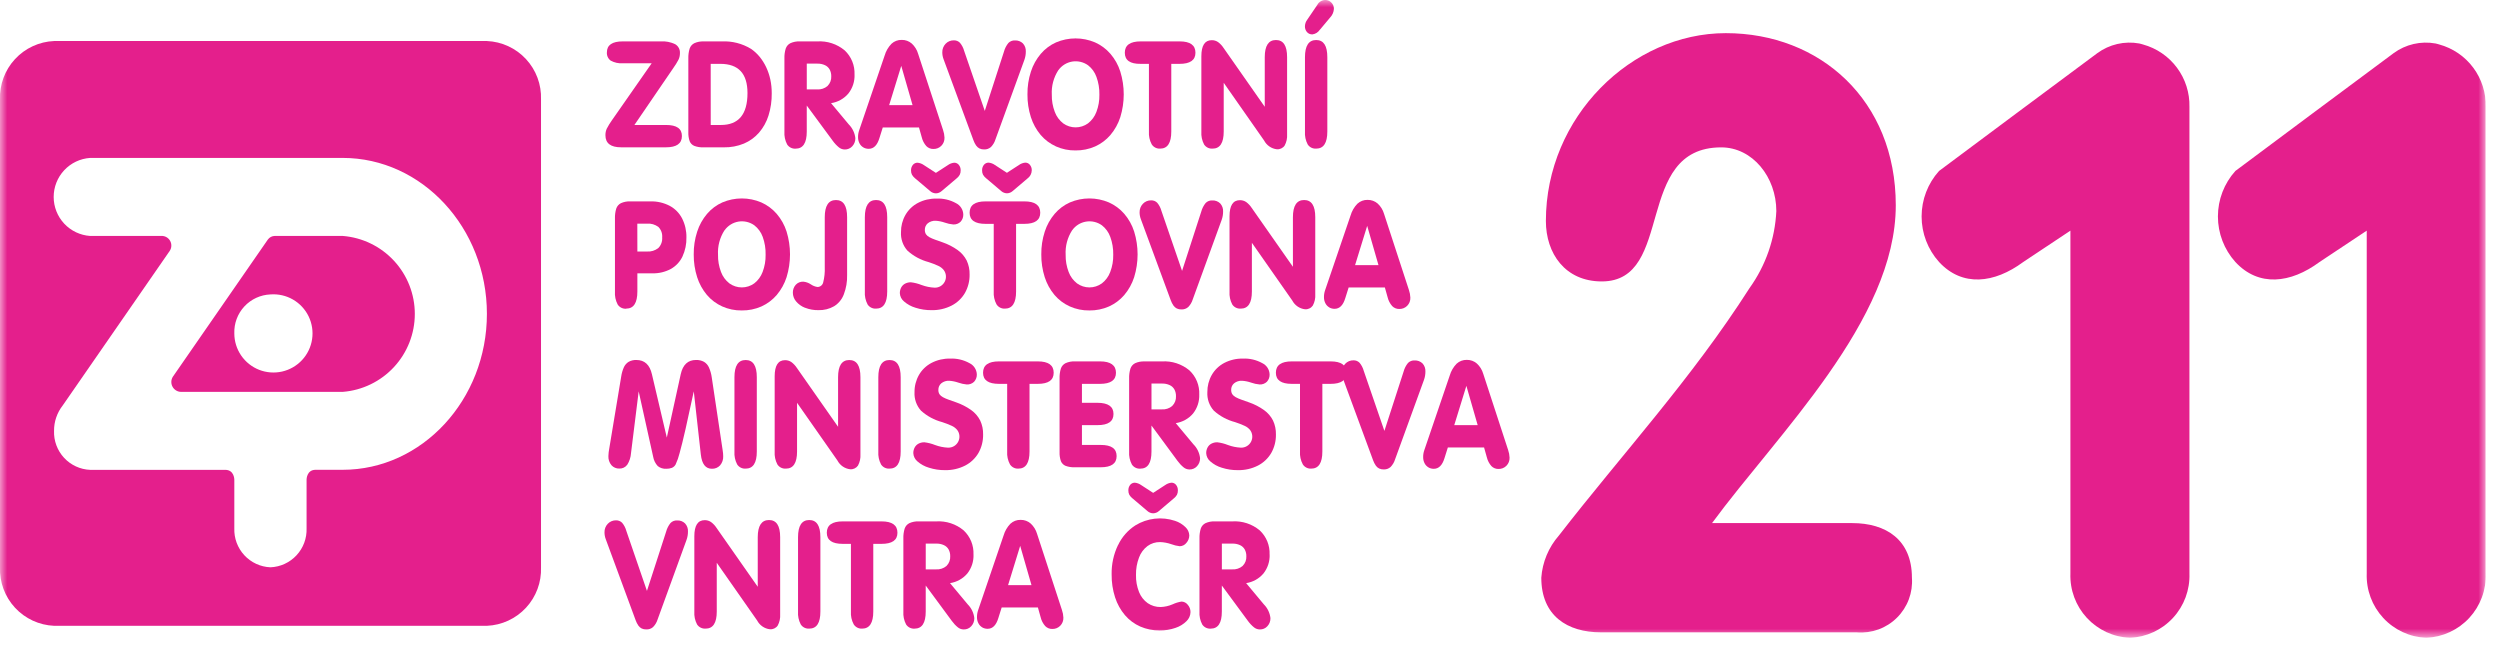<svg width="173" height="45" viewBox="0 0 173 45" fill="none" xmlns="http://www.w3.org/2000/svg">
<g clip-path="url(#clip0_502_480)">
<mask id="mask0_502_480" style="mask-type:luminance" maskUnits="userSpaceOnUse" x="0" y="0" width="173" height="45">
<path d="M172.012 0H0V44.136H172.012V0Z" fill="white"/>
</mask>
<g mask="url(#mask0_502_480)">
<path fill-rule="evenodd" clip-rule="evenodd" d="M41.996 8.885C41.927 9.033 41.893 9.196 41.896 9.359C41.896 9.916 42.258 10.194 42.982 10.194H46.088C46.817 10.194 47.184 9.936 47.188 9.419C47.192 8.902 46.825 8.646 46.088 8.649H43.901L46.601 4.697C46.731 4.517 46.848 4.328 46.951 4.132C47.019 3.991 47.053 3.837 47.051 3.68C47.059 3.556 47.033 3.432 46.975 3.322C46.917 3.212 46.829 3.121 46.722 3.058C46.411 2.909 46.066 2.842 45.722 2.864H43.097C42.364 2.864 41.997 3.117 41.997 3.624C41.989 3.735 42.009 3.845 42.056 3.946C42.102 4.046 42.174 4.133 42.264 4.197C42.519 4.336 42.808 4.399 43.097 4.378H45.097L42.328 8.347C42.206 8.519 42.096 8.698 41.999 8.885" fill="#E41F8C"/>
<path fill-rule="evenodd" clip-rule="evenodd" d="M48.046 10.096C48.249 10.171 48.465 10.205 48.682 10.196H50.093C50.568 10.204 51.039 10.116 51.479 9.936C51.879 9.767 52.236 9.509 52.522 9.182C52.82 8.836 53.044 8.434 53.18 7.998C53.336 7.499 53.411 6.978 53.404 6.455C53.406 6.13 53.373 5.806 53.304 5.488C53.24 5.196 53.143 4.912 53.016 4.642C52.895 4.388 52.745 4.149 52.568 3.931C52.395 3.72 52.193 3.534 51.968 3.38C51.361 3.01 50.656 2.831 49.946 2.866H48.7C48.475 2.855 48.25 2.898 48.045 2.99C47.892 3.068 47.776 3.202 47.722 3.365C47.656 3.584 47.626 3.812 47.633 4.04V9.143C47.624 9.358 47.656 9.574 47.727 9.777C47.756 9.849 47.799 9.914 47.854 9.968C47.908 10.023 47.974 10.066 48.046 10.096ZM49.18 4.419H49.855C51.103 4.419 51.727 5.094 51.726 6.443C51.726 7.914 51.111 8.65 49.882 8.649H49.182L49.18 4.419Z" fill="#E41F8C"/>
<path fill-rule="evenodd" clip-rule="evenodd" d="M59.133 5.155C59.146 4.846 59.093 4.537 58.976 4.25C58.86 3.963 58.683 3.705 58.458 3.492C57.926 3.045 57.242 2.821 56.549 2.865H55.349C55.124 2.854 54.9 2.897 54.694 2.989C54.541 3.067 54.425 3.202 54.371 3.364C54.305 3.583 54.275 3.811 54.282 4.039V9.103C54.261 9.413 54.326 9.723 54.471 9.998C54.534 10.094 54.622 10.171 54.724 10.222C54.827 10.272 54.942 10.295 55.056 10.287C55.571 10.287 55.828 9.892 55.828 9.103V7.303L57.628 9.745C57.749 9.915 57.893 10.069 58.055 10.201C58.169 10.293 58.309 10.343 58.455 10.345C58.554 10.348 58.652 10.329 58.743 10.289C58.834 10.25 58.915 10.192 58.981 10.118C59.121 9.967 59.196 9.766 59.191 9.56C59.15 9.198 58.988 8.861 58.73 8.603L57.509 7.139C57.977 7.069 58.404 6.831 58.709 6.469C59.001 6.097 59.152 5.633 59.135 5.16M57.269 5.949C57.067 6.121 56.806 6.206 56.541 6.188H55.829V4.403H56.56C56.742 4.398 56.922 4.435 57.087 4.51C57.225 4.573 57.339 4.678 57.413 4.81C57.489 4.954 57.527 5.115 57.523 5.278C57.53 5.401 57.511 5.524 57.467 5.639C57.423 5.755 57.355 5.859 57.268 5.946" fill="#E41F8C"/>
<path fill-rule="evenodd" clip-rule="evenodd" d="M59.737 10.198C59.851 10.265 59.982 10.3 60.114 10.298C60.459 10.298 60.706 10.052 60.855 9.559L61.087 8.822H63.594L63.785 9.499C63.839 9.725 63.947 9.934 64.101 10.109C64.165 10.175 64.242 10.226 64.328 10.261C64.413 10.295 64.504 10.312 64.596 10.309C64.696 10.311 64.796 10.293 64.889 10.256C64.983 10.218 65.067 10.162 65.138 10.091C65.212 10.017 65.27 9.928 65.308 9.831C65.346 9.733 65.363 9.629 65.359 9.524C65.352 9.344 65.318 9.165 65.259 8.995L63.537 3.731C63.458 3.454 63.303 3.204 63.09 3.01C62.899 2.845 62.654 2.757 62.402 2.761C62.139 2.753 61.884 2.849 61.691 3.028C61.469 3.257 61.306 3.537 61.217 3.844L59.452 9.024C59.399 9.179 59.373 9.343 59.377 9.507C59.376 9.65 59.41 9.792 59.477 9.919C59.536 10.036 59.628 10.133 59.741 10.199M62.367 4.558L63.149 7.276H61.529L62.367 4.558Z" fill="#E41F8C"/>
<path fill-rule="evenodd" clip-rule="evenodd" d="M67.553 10.076C67.612 10.161 67.691 10.23 67.784 10.276C67.883 10.322 67.992 10.344 68.102 10.341C68.272 10.348 68.439 10.29 68.568 10.179C68.716 10.03 68.825 9.848 68.886 9.647L70.886 4.147C70.953 3.961 70.987 3.765 70.986 3.568C70.992 3.465 70.977 3.363 70.943 3.266C70.909 3.169 70.855 3.08 70.786 3.004C70.714 2.934 70.628 2.879 70.533 2.844C70.439 2.809 70.338 2.793 70.238 2.798C70.153 2.793 70.069 2.806 69.99 2.837C69.911 2.867 69.839 2.914 69.78 2.975C69.637 3.151 69.532 3.356 69.474 3.575L68.147 7.675L66.716 3.512C66.661 3.309 66.562 3.121 66.428 2.96C66.373 2.905 66.308 2.861 66.236 2.832C66.164 2.803 66.087 2.79 66.009 2.792C65.902 2.789 65.796 2.809 65.697 2.849C65.598 2.89 65.509 2.951 65.436 3.029C65.36 3.108 65.301 3.201 65.262 3.303C65.222 3.404 65.204 3.513 65.207 3.622C65.207 3.786 65.237 3.948 65.296 4.101L67.364 9.709C67.41 9.838 67.472 9.961 67.55 10.074" fill="#E41F8C"/>
<path fill-rule="evenodd" clip-rule="evenodd" d="M73.065 10.13C73.492 10.321 73.956 10.417 74.424 10.41C74.891 10.416 75.355 10.322 75.783 10.134C76.19 9.951 76.552 9.679 76.842 9.34C77.147 8.978 77.379 8.561 77.524 8.11C77.842 7.08 77.842 5.978 77.524 4.948C77.38 4.496 77.146 4.077 76.836 3.718C76.544 3.382 76.182 3.114 75.775 2.933C75.349 2.752 74.891 2.658 74.428 2.658C73.965 2.658 73.507 2.752 73.081 2.933C72.674 3.114 72.313 3.384 72.024 3.723C71.718 4.084 71.485 4.502 71.34 4.953C71.174 5.463 71.093 5.997 71.1 6.534C71.095 7.068 71.175 7.599 71.337 8.108C71.481 8.558 71.71 8.976 72.014 9.338C72.303 9.677 72.664 9.947 73.07 10.13M73.235 4.862C73.347 4.704 73.49 4.569 73.654 4.466C73.819 4.363 74.002 4.293 74.193 4.261C74.385 4.229 74.581 4.236 74.77 4.28C74.959 4.324 75.137 4.405 75.295 4.518C75.56 4.724 75.76 5.002 75.873 5.318C76.018 5.713 76.087 6.132 76.078 6.553C76.087 6.96 76.016 7.365 75.871 7.746C75.755 8.059 75.553 8.334 75.289 8.538C75.039 8.718 74.739 8.814 74.431 8.814C74.124 8.814 73.824 8.718 73.574 8.538C73.31 8.334 73.108 8.059 72.992 7.746C72.847 7.365 72.776 6.96 72.785 6.553C72.752 5.956 72.909 5.364 73.233 4.861" fill="#E41F8C"/>
<path fill-rule="evenodd" clip-rule="evenodd" d="M79.7 9.991C79.762 10.087 79.848 10.165 79.95 10.216C80.052 10.268 80.166 10.292 80.28 10.285C80.795 10.285 81.053 9.89 81.053 9.101V4.419H81.625C82.358 4.419 82.725 4.162 82.725 3.649C82.725 3.125 82.358 2.863 81.625 2.864H78.937C78.204 2.864 77.837 3.126 77.837 3.649C77.837 4.172 78.204 4.429 78.937 4.419H79.506V9.103C79.486 9.412 79.553 9.72 79.7 9.993" fill="#E41F8C"/>
<path fill-rule="evenodd" clip-rule="evenodd" d="M83.908 10.285C84.423 10.285 84.681 9.89 84.681 9.101V5.729L87.475 9.722C87.562 9.888 87.688 10.03 87.842 10.136C87.996 10.242 88.174 10.309 88.36 10.33C88.464 10.338 88.568 10.318 88.662 10.273C88.757 10.228 88.838 10.16 88.897 10.074C89.027 9.833 89.086 9.561 89.067 9.288V3.957C89.067 3.164 88.81 2.769 88.295 2.77C87.78 2.771 87.522 3.167 87.521 3.957V7.39L84.671 3.318C84.569 3.161 84.44 3.023 84.289 2.911C84.16 2.823 84.007 2.778 83.851 2.781C83.372 2.781 83.133 3.153 83.134 3.898V9.104C83.113 9.413 83.178 9.723 83.323 9.997C83.386 10.093 83.474 10.17 83.576 10.22C83.679 10.271 83.794 10.293 83.908 10.285Z" fill="#E41F8C"/>
<path fill-rule="evenodd" clip-rule="evenodd" d="M90.304 9.103C90.283 9.412 90.348 9.722 90.493 9.996C90.556 10.092 90.644 10.169 90.746 10.22C90.849 10.27 90.964 10.293 91.078 10.285C91.593 10.285 91.851 9.891 91.851 9.103V3.957C91.851 3.164 91.593 2.769 91.078 2.77C90.563 2.771 90.305 3.167 90.304 3.957V9.103Z" fill="#E41F8C"/>
<path fill-rule="evenodd" clip-rule="evenodd" d="M91.334 2.06L92.06 1.194C92.207 1.036 92.294 0.831 92.306 0.615C92.308 0.534 92.293 0.454 92.263 0.379C92.233 0.304 92.188 0.236 92.131 0.179C92.076 0.121 92.011 0.075 91.937 0.044C91.864 0.013 91.785 -0.002 91.706 -0.001C91.595 0.001 91.486 0.032 91.391 0.09C91.296 0.147 91.218 0.229 91.165 0.327L90.465 1.358C90.364 1.488 90.307 1.647 90.301 1.812C90.295 1.96 90.345 2.106 90.441 2.219C90.488 2.272 90.546 2.315 90.611 2.343C90.676 2.37 90.747 2.383 90.818 2.38C90.922 2.367 91.021 2.331 91.11 2.276C91.198 2.22 91.274 2.146 91.331 2.059" fill="#E41F8C"/>
<path fill-rule="evenodd" clip-rule="evenodd" d="M43.333 21.356C43.848 21.356 44.106 20.961 44.106 20.172V18.914H45.144C45.587 18.926 46.026 18.823 46.417 18.614C46.769 18.419 47.052 18.118 47.225 17.755C47.418 17.339 47.512 16.885 47.5 16.427C47.509 15.971 47.406 15.52 47.2 15.113C47.009 14.744 46.711 14.441 46.345 14.244C45.935 14.03 45.477 13.924 45.014 13.936H43.622C43.397 13.925 43.173 13.968 42.967 14.06C42.814 14.138 42.698 14.272 42.644 14.435C42.578 14.654 42.548 14.882 42.555 15.11V20.174C42.533 20.486 42.598 20.798 42.744 21.074C42.807 21.17 42.895 21.247 42.998 21.298C43.1 21.348 43.215 21.371 43.329 21.363M44.102 15.476H44.765C45.051 15.452 45.336 15.534 45.565 15.708C45.657 15.803 45.728 15.918 45.773 16.043C45.817 16.168 45.834 16.301 45.823 16.433C45.833 16.566 45.815 16.7 45.769 16.825C45.724 16.951 45.652 17.065 45.559 17.161C45.336 17.339 45.054 17.427 44.769 17.405H44.106L44.102 15.476Z" fill="#E41F8C"/>
<path fill-rule="evenodd" clip-rule="evenodd" d="M49.972 21.203C50.399 21.394 50.863 21.49 51.331 21.483C51.798 21.489 52.262 21.395 52.69 21.207C53.097 21.023 53.459 20.752 53.749 20.413C54.055 20.052 54.286 19.634 54.431 19.183C54.748 18.153 54.748 17.052 54.431 16.022C54.287 15.57 54.053 15.152 53.743 14.792C53.45 14.456 53.088 14.188 52.681 14.007C52.255 13.826 51.797 13.732 51.334 13.732C50.871 13.732 50.413 13.826 49.987 14.007C49.58 14.188 49.219 14.458 48.93 14.797C48.624 15.158 48.391 15.576 48.246 16.027C48.08 16.538 47.999 17.072 48.006 17.608C48.001 18.142 48.081 18.673 48.243 19.182C48.386 19.632 48.617 20.05 48.92 20.412C49.209 20.751 49.57 21.021 49.976 21.204M50.141 15.936C50.253 15.778 50.396 15.643 50.56 15.54C50.725 15.437 50.908 15.367 51.099 15.335C51.291 15.303 51.487 15.31 51.676 15.354C51.865 15.398 52.043 15.479 52.201 15.592C52.466 15.799 52.667 16.076 52.78 16.392C52.923 16.788 52.991 17.207 52.98 17.627C52.989 18.034 52.918 18.439 52.773 18.82C52.657 19.133 52.455 19.408 52.191 19.612C51.941 19.792 51.641 19.889 51.334 19.889C51.026 19.889 50.726 19.792 50.476 19.612C50.212 19.408 50.01 19.133 49.894 18.82C49.749 18.439 49.678 18.034 49.687 17.627C49.654 17.03 49.811 16.438 50.135 15.935" fill="#E41F8C"/>
<path fill-rule="evenodd" clip-rule="evenodd" d="M55.713 21.297C56.007 21.412 56.32 21.468 56.636 21.462C57.015 21.474 57.39 21.381 57.719 21.192C58.027 21.001 58.263 20.713 58.391 20.374C58.555 19.945 58.633 19.489 58.62 19.03V15.03C58.62 14.238 58.362 13.842 57.847 13.843C57.332 13.844 57.074 14.24 57.073 15.032V18.498C57.088 18.847 57.052 19.196 56.967 19.534C56.948 19.626 56.898 19.709 56.825 19.768C56.752 19.828 56.661 19.86 56.567 19.859C56.401 19.835 56.243 19.771 56.106 19.675C55.95 19.57 55.77 19.507 55.583 19.491C55.486 19.487 55.39 19.505 55.3 19.542C55.211 19.579 55.131 19.636 55.066 19.707C54.931 19.858 54.859 20.056 54.866 20.259C54.868 20.477 54.946 20.688 55.087 20.854C55.253 21.053 55.467 21.206 55.709 21.299" fill="#E41F8C"/>
<path fill-rule="evenodd" clip-rule="evenodd" d="M60.622 21.357C61.137 21.357 61.394 20.963 61.395 20.175V15.029C61.395 14.236 61.137 13.841 60.622 13.842C60.107 13.843 59.849 14.239 59.848 15.029V20.175C59.827 20.485 59.893 20.794 60.037 21.068C60.1 21.164 60.188 21.241 60.291 21.291C60.393 21.342 60.508 21.365 60.622 21.357Z" fill="#E41F8C"/>
<path fill-rule="evenodd" clip-rule="evenodd" d="M64.682 19.907C64.37 19.893 64.062 19.831 63.769 19.721C63.533 19.627 63.286 19.564 63.033 19.534C62.894 19.532 62.757 19.564 62.633 19.627C62.518 19.687 62.424 19.78 62.363 19.895C62.3 20.015 62.267 20.149 62.269 20.285C62.274 20.395 62.302 20.502 62.351 20.601C62.4 20.699 62.469 20.786 62.554 20.856C62.784 21.058 63.055 21.208 63.349 21.294C63.709 21.41 64.085 21.467 64.463 21.463C64.946 21.473 65.424 21.364 65.854 21.145C66.238 20.948 66.558 20.644 66.775 20.271C66.993 19.882 67.104 19.442 67.096 18.996C67.105 18.663 67.036 18.332 66.896 18.03C66.75 17.742 66.536 17.494 66.273 17.306C65.953 17.078 65.602 16.898 65.23 16.77L64.705 16.584C64.57 16.537 64.438 16.48 64.311 16.412C64.219 16.365 64.14 16.296 64.079 16.212C64.023 16.12 63.995 16.014 63.999 15.906C63.997 15.82 64.013 15.736 64.048 15.657C64.083 15.579 64.134 15.51 64.199 15.454C64.356 15.328 64.553 15.265 64.754 15.277C64.969 15.291 65.18 15.335 65.383 15.406C65.571 15.473 65.767 15.515 65.965 15.533C66.059 15.539 66.153 15.524 66.24 15.491C66.328 15.459 66.408 15.408 66.475 15.342C66.538 15.272 66.587 15.191 66.619 15.102C66.65 15.013 66.664 14.919 66.659 14.825C66.651 14.663 66.6 14.506 66.51 14.371C66.421 14.236 66.296 14.127 66.15 14.057C65.741 13.83 65.276 13.721 64.808 13.743C64.36 13.733 63.917 13.836 63.519 14.043C63.157 14.233 62.857 14.522 62.654 14.876C62.449 15.237 62.344 15.646 62.349 16.061C62.335 16.295 62.367 16.529 62.445 16.75C62.522 16.971 62.642 17.174 62.799 17.348C63.217 17.724 63.719 17.995 64.263 18.138C64.49 18.211 64.713 18.297 64.93 18.396C65.078 18.463 65.208 18.563 65.309 18.69C65.394 18.804 65.446 18.94 65.457 19.083C65.469 19.225 65.441 19.367 65.375 19.494C65.31 19.621 65.21 19.727 65.088 19.8C64.965 19.873 64.825 19.91 64.682 19.907Z" fill="#E41F8C"/>
<path fill-rule="evenodd" clip-rule="evenodd" d="M63.334 12.348L64.373 13.228C64.481 13.324 64.62 13.377 64.764 13.379C64.908 13.377 65.047 13.323 65.155 13.228L66.195 12.348C66.284 12.28 66.358 12.194 66.413 12.096C66.459 12.003 66.481 11.9 66.478 11.796C66.484 11.656 66.439 11.519 66.352 11.41C66.314 11.362 66.265 11.323 66.209 11.297C66.153 11.271 66.093 11.258 66.031 11.259C65.873 11.275 65.722 11.332 65.594 11.425L64.764 11.963L63.934 11.425C63.804 11.332 63.651 11.274 63.492 11.259C63.431 11.258 63.371 11.271 63.316 11.297C63.261 11.322 63.212 11.36 63.173 11.406C63.084 11.516 63.038 11.655 63.044 11.796C63.04 11.9 63.063 12.004 63.111 12.096C63.17 12.193 63.245 12.278 63.333 12.35" fill="#E41F8C"/>
<path fill-rule="evenodd" clip-rule="evenodd" d="M67.097 14.721C67.097 15.234 67.464 15.491 68.197 15.491H68.766V20.173C68.746 20.482 68.813 20.791 68.96 21.063C69.022 21.159 69.108 21.237 69.21 21.288C69.312 21.34 69.426 21.364 69.54 21.357C70.055 21.357 70.313 20.962 70.313 20.173V15.491H70.885C71.618 15.491 71.985 15.234 71.985 14.721C71.985 14.197 71.618 13.935 70.885 13.936H68.197C67.464 13.936 67.097 14.198 67.097 14.721Z" fill="#E41F8C"/>
<path fill-rule="evenodd" clip-rule="evenodd" d="M68.251 12.345L69.289 13.226C69.398 13.32 69.536 13.373 69.68 13.377C69.824 13.374 69.963 13.321 70.071 13.226L71.109 12.345C71.196 12.281 71.268 12.198 71.318 12.101C71.368 12.005 71.395 11.899 71.398 11.791C71.404 11.651 71.358 11.514 71.269 11.405C71.231 11.357 71.181 11.318 71.125 11.291C71.069 11.265 71.008 11.252 70.946 11.254C70.788 11.27 70.638 11.327 70.509 11.42L69.679 11.958L68.851 11.42C68.722 11.327 68.571 11.27 68.413 11.254C68.352 11.253 68.29 11.265 68.235 11.291C68.179 11.317 68.129 11.355 68.09 11.402C68.001 11.512 67.955 11.651 67.961 11.792C67.957 11.896 67.979 11.999 68.026 12.092C68.085 12.19 68.16 12.276 68.25 12.347" fill="#E41F8C"/>
<path fill-rule="evenodd" clip-rule="evenodd" d="M74.024 21.203C74.451 21.394 74.915 21.49 75.383 21.483C75.85 21.489 76.314 21.395 76.742 21.207C77.149 21.024 77.511 20.753 77.801 20.413C78.106 20.052 78.338 19.634 78.483 19.183C78.801 18.154 78.801 17.052 78.483 16.022C78.339 15.57 78.105 15.152 77.795 14.792C77.503 14.456 77.14 14.188 76.733 14.007C76.307 13.826 75.849 13.732 75.386 13.732C74.923 13.732 74.465 13.826 74.039 14.007C73.632 14.188 73.271 14.458 72.982 14.797C72.676 15.158 72.443 15.576 72.298 16.027C72.132 16.538 72.051 17.072 72.058 17.608C72.053 18.142 72.133 18.674 72.295 19.182C72.439 19.632 72.669 20.05 72.972 20.412C73.261 20.751 73.622 21.021 74.028 21.204M74.193 15.936C74.305 15.778 74.448 15.643 74.612 15.54C74.777 15.437 74.96 15.368 75.151 15.336C75.343 15.304 75.539 15.31 75.728 15.354C75.917 15.398 76.095 15.479 76.253 15.592C76.518 15.799 76.718 16.076 76.831 16.392C76.976 16.788 77.045 17.206 77.036 17.627C77.045 18.035 76.974 18.44 76.829 18.82C76.713 19.134 76.511 19.408 76.247 19.612C75.997 19.792 75.697 19.889 75.389 19.889C75.082 19.889 74.782 19.792 74.532 19.612C74.268 19.408 74.066 19.133 73.95 18.82C73.805 18.44 73.734 18.035 73.743 17.627C73.71 17.03 73.867 16.438 74.191 15.935" fill="#E41F8C"/>
<path fill-rule="evenodd" clip-rule="evenodd" d="M81.206 21.148C81.265 21.233 81.344 21.302 81.436 21.348C81.536 21.394 81.644 21.416 81.754 21.413C81.924 21.421 82.091 21.363 82.22 21.252C82.368 21.103 82.477 20.92 82.538 20.719L84.538 15.219C84.605 15.034 84.639 14.838 84.638 14.64C84.644 14.537 84.629 14.435 84.595 14.338C84.561 14.241 84.507 14.152 84.438 14.076C84.366 14.006 84.28 13.951 84.185 13.916C84.091 13.88 83.991 13.865 83.89 13.87C83.805 13.865 83.721 13.878 83.642 13.909C83.563 13.939 83.491 13.986 83.432 14.047C83.289 14.223 83.185 14.428 83.126 14.647L81.799 18.747L80.368 14.584C80.313 14.382 80.215 14.193 80.08 14.032C80.025 13.977 79.96 13.933 79.888 13.904C79.816 13.875 79.739 13.862 79.661 13.864C79.554 13.861 79.448 13.881 79.35 13.921C79.251 13.962 79.162 14.024 79.089 14.101C79.013 14.18 78.954 14.272 78.915 14.374C78.876 14.476 78.857 14.584 78.86 14.693C78.86 14.857 78.89 15.019 78.949 15.172L81.017 20.78C81.063 20.909 81.125 21.031 81.203 21.144" fill="#E41F8C"/>
<path fill-rule="evenodd" clip-rule="evenodd" d="M85.858 21.357C86.373 21.357 86.631 20.962 86.63 20.173V16.801L89.424 20.794C89.511 20.96 89.637 21.102 89.791 21.208C89.945 21.314 90.123 21.381 90.309 21.402C90.413 21.41 90.517 21.39 90.611 21.345C90.706 21.3 90.786 21.232 90.846 21.146C90.976 20.906 91.035 20.634 91.016 20.361V15.029C91.016 14.236 90.759 13.841 90.244 13.842C89.729 13.843 89.471 14.239 89.47 15.029V18.462L86.62 14.39C86.518 14.233 86.389 14.095 86.239 13.983C86.11 13.895 85.956 13.849 85.8 13.852C85.322 13.852 85.083 14.224 85.083 14.969V20.175C85.062 20.485 85.127 20.794 85.272 21.068C85.335 21.164 85.423 21.241 85.525 21.291C85.628 21.342 85.743 21.365 85.857 21.357" fill="#E41F8C"/>
<path fill-rule="evenodd" clip-rule="evenodd" d="M91.976 21.27C92.09 21.337 92.221 21.372 92.353 21.37C92.698 21.37 92.945 21.124 93.094 20.631L93.326 19.894H95.833L96.023 20.571C96.077 20.797 96.185 21.006 96.339 21.181C96.403 21.247 96.48 21.299 96.566 21.333C96.651 21.367 96.742 21.384 96.834 21.381C96.934 21.383 97.034 21.365 97.127 21.328C97.221 21.29 97.305 21.234 97.376 21.163C97.45 21.089 97.508 21 97.546 20.903C97.584 20.805 97.601 20.701 97.597 20.596C97.59 20.416 97.556 20.237 97.497 20.067L95.777 14.802C95.698 14.525 95.543 14.275 95.33 14.081C95.139 13.916 94.894 13.828 94.642 13.832C94.379 13.824 94.124 13.92 93.931 14.099C93.709 14.328 93.547 14.608 93.458 14.915L91.693 20.095C91.64 20.25 91.615 20.414 91.619 20.578C91.618 20.721 91.652 20.863 91.719 20.99C91.778 21.107 91.87 21.204 91.983 21.27M94.609 15.629L95.391 18.347H93.771L94.609 15.629Z" fill="#E41F8C"/>
<path fill-rule="evenodd" clip-rule="evenodd" d="M43.401 32.17C43.556 31.926 43.648 31.646 43.666 31.357L44.197 27.083L45.197 31.6C45.238 31.845 45.349 32.072 45.518 32.254C45.684 32.386 45.894 32.452 46.106 32.439C46.24 32.443 46.373 32.421 46.498 32.374C46.606 32.327 46.696 32.245 46.753 32.142C46.87 31.889 46.962 31.626 47.028 31.356C47.139 30.961 47.279 30.397 47.446 29.662C47.613 28.927 47.801 28.067 48.01 27.081L48.498 31.462C48.573 32.113 48.828 32.439 49.263 32.438C49.369 32.442 49.474 32.423 49.572 32.383C49.669 32.342 49.757 32.281 49.829 32.204C49.981 32.026 50.058 31.796 50.045 31.562C50.044 31.428 50.031 31.294 50.009 31.162L49.254 26.118C49.222 25.884 49.158 25.655 49.064 25.439C48.993 25.273 48.873 25.133 48.719 25.039C48.549 24.947 48.357 24.903 48.164 24.91C47.606 24.91 47.254 25.237 47.107 25.892L46.144 30.282L45.114 25.902C44.963 25.241 44.604 24.91 44.035 24.911C43.85 24.904 43.666 24.947 43.504 25.037C43.36 25.125 43.246 25.255 43.175 25.408C43.083 25.615 43.019 25.834 42.987 26.059L42.157 31.059C42.125 31.224 42.106 31.391 42.101 31.559C42.089 31.788 42.164 32.014 42.311 32.191C42.379 32.267 42.463 32.328 42.557 32.368C42.652 32.409 42.754 32.428 42.856 32.425C42.961 32.43 43.066 32.408 43.16 32.363C43.255 32.318 43.338 32.25 43.4 32.165" fill="#E41F8C"/>
<path fill-rule="evenodd" clip-rule="evenodd" d="M51.598 32.429C52.113 32.429 52.371 32.035 52.371 31.247V26.101C52.371 25.309 52.113 24.913 51.598 24.914C51.083 24.915 50.825 25.31 50.824 26.101V31.247C50.803 31.556 50.868 31.866 51.013 32.14C51.076 32.236 51.164 32.313 51.266 32.364C51.369 32.414 51.484 32.437 51.598 32.429Z" fill="#E41F8C"/>
<path fill-rule="evenodd" clip-rule="evenodd" d="M54.383 32.429C54.898 32.429 55.156 32.034 55.156 31.245V27.873L57.95 31.866C58.037 32.032 58.163 32.174 58.317 32.28C58.471 32.386 58.649 32.453 58.835 32.474C58.939 32.482 59.043 32.462 59.137 32.417C59.232 32.372 59.312 32.304 59.372 32.218C59.502 31.978 59.56 31.706 59.542 31.433V26.101C59.542 25.309 59.284 24.913 58.769 24.914C58.254 24.915 57.996 25.31 57.995 26.101V29.534L55.145 25.462C55.043 25.305 54.914 25.167 54.763 25.055C54.634 24.967 54.48 24.921 54.324 24.924C53.846 24.924 53.607 25.296 53.607 26.041V31.247C53.586 31.556 53.651 31.866 53.796 32.14C53.859 32.236 53.947 32.313 54.049 32.364C54.152 32.414 54.267 32.437 54.381 32.429" fill="#E41F8C"/>
<path fill-rule="evenodd" clip-rule="evenodd" d="M61.554 32.429C62.069 32.429 62.327 32.035 62.327 31.247V26.101C62.327 25.309 62.069 24.913 61.554 24.914C61.039 24.915 60.781 25.31 60.78 26.101V31.247C60.759 31.556 60.824 31.866 60.969 32.14C61.032 32.236 61.12 32.313 61.222 32.364C61.325 32.414 61.44 32.437 61.554 32.429Z" fill="#E41F8C"/>
<path fill-rule="evenodd" clip-rule="evenodd" d="M65.614 30.979C65.302 30.965 64.994 30.903 64.701 30.793C64.465 30.699 64.217 30.636 63.965 30.606C63.826 30.604 63.689 30.636 63.565 30.699C63.45 30.759 63.356 30.852 63.295 30.967C63.231 31.087 63.199 31.221 63.201 31.357C63.206 31.467 63.234 31.574 63.283 31.672C63.332 31.771 63.401 31.858 63.485 31.928C63.716 32.131 63.989 32.28 64.285 32.366C64.645 32.481 65.021 32.538 65.399 32.534C65.882 32.544 66.36 32.435 66.79 32.216C67.174 32.019 67.494 31.715 67.711 31.342C67.929 30.953 68.039 30.513 68.031 30.067C68.04 29.734 67.971 29.404 67.831 29.102C67.685 28.814 67.471 28.566 67.208 28.378C66.888 28.15 66.537 27.97 66.165 27.842L65.64 27.656C65.504 27.609 65.373 27.552 65.246 27.484C65.154 27.437 65.074 27.368 65.014 27.284C64.958 27.192 64.93 27.086 64.935 26.978C64.933 26.893 64.949 26.808 64.984 26.729C65.019 26.651 65.07 26.582 65.135 26.526C65.291 26.4 65.489 26.337 65.69 26.349C65.904 26.364 66.116 26.407 66.319 26.478C66.507 26.545 66.702 26.587 66.901 26.605C66.995 26.61 67.088 26.596 67.176 26.563C67.264 26.53 67.344 26.48 67.411 26.414C67.474 26.344 67.523 26.263 67.555 26.174C67.587 26.085 67.601 25.991 67.596 25.897C67.588 25.735 67.537 25.578 67.447 25.443C67.358 25.308 67.233 25.199 67.087 25.129C66.677 24.902 66.213 24.793 65.745 24.815C65.297 24.805 64.854 24.908 64.456 25.115C64.094 25.305 63.794 25.594 63.591 25.948C63.386 26.309 63.28 26.718 63.285 27.133C63.271 27.367 63.303 27.601 63.381 27.822C63.458 28.043 63.578 28.246 63.735 28.42C64.153 28.796 64.655 29.067 65.199 29.21C65.426 29.283 65.649 29.369 65.866 29.468C66.013 29.535 66.143 29.635 66.244 29.761C66.329 29.875 66.38 30.011 66.391 30.153C66.403 30.295 66.374 30.438 66.309 30.564C66.244 30.691 66.145 30.797 66.023 30.87C65.901 30.943 65.76 30.98 65.618 30.978" fill="#E41F8C"/>
<path fill-rule="evenodd" clip-rule="evenodd" d="M69.89 32.135C69.952 32.231 70.039 32.309 70.141 32.36C70.242 32.412 70.356 32.436 70.47 32.429C70.985 32.429 71.243 32.034 71.243 31.245V26.563H71.815C72.548 26.563 72.915 26.307 72.915 25.794C72.915 25.27 72.548 25.008 71.815 25.008H69.127C68.394 25.008 68.027 25.27 68.027 25.794C68.027 26.307 68.394 26.564 69.127 26.563H69.696V31.245C69.676 31.554 69.743 31.863 69.89 32.135Z" fill="#E41F8C"/>
<path fill-rule="evenodd" clip-rule="evenodd" d="M76.125 26.563C76.856 26.563 77.225 26.307 77.225 25.794C77.225 25.281 76.858 25.008 76.125 25.008H74.389C74.164 24.997 73.94 25.04 73.734 25.132C73.581 25.21 73.465 25.344 73.411 25.507C73.345 25.726 73.315 25.954 73.322 26.182V31.282C73.313 31.497 73.345 31.712 73.416 31.916C73.445 31.988 73.489 32.053 73.543 32.107C73.598 32.162 73.663 32.205 73.734 32.235C73.937 32.31 74.154 32.344 74.37 32.335H76.17C76.903 32.335 77.27 32.077 77.27 31.56C77.27 31.043 76.903 30.787 76.17 30.79H74.87V29.419H75.954C76.687 29.419 77.054 29.162 77.054 28.649C77.054 28.136 76.687 27.877 75.954 27.874H74.87V26.563H76.125Z" fill="#E41F8C"/>
<path fill-rule="evenodd" clip-rule="evenodd" d="M82.989 27.298C83.002 26.989 82.948 26.68 82.832 26.393C82.715 26.106 82.538 25.848 82.313 25.635C81.78 25.189 81.096 24.965 80.402 25.01H79.202C78.977 25 78.753 25.042 78.548 25.134C78.395 25.212 78.279 25.347 78.225 25.509C78.159 25.728 78.129 25.956 78.136 26.184V31.247C78.115 31.557 78.18 31.867 78.325 32.142C78.388 32.238 78.476 32.315 78.579 32.366C78.681 32.417 78.796 32.439 78.91 32.431C79.425 32.431 79.683 32.036 79.682 31.247V29.447L81.482 31.889C81.604 32.059 81.747 32.212 81.909 32.344C82.022 32.436 82.163 32.486 82.309 32.488C82.408 32.49 82.506 32.471 82.597 32.432C82.688 32.393 82.769 32.335 82.835 32.261C82.975 32.109 83.051 31.909 83.045 31.702C83.004 31.34 82.842 31.003 82.584 30.745L81.363 29.281C81.831 29.21 82.257 28.972 82.563 28.611C82.855 28.238 83.006 27.774 82.989 27.301M81.123 28.09C80.921 28.262 80.66 28.348 80.395 28.329H79.683V26.542H80.414C80.596 26.537 80.776 26.574 80.942 26.649C81.08 26.712 81.194 26.817 81.268 26.949C81.344 27.093 81.382 27.254 81.378 27.417C81.385 27.54 81.366 27.663 81.322 27.779C81.278 27.894 81.21 27.998 81.123 28.085" fill="#E41F8C"/>
<path fill-rule="evenodd" clip-rule="evenodd" d="M85.881 30.979C85.569 30.965 85.261 30.902 84.969 30.793C84.733 30.699 84.486 30.636 84.233 30.606C84.094 30.604 83.957 30.636 83.833 30.699C83.718 30.759 83.624 30.852 83.563 30.967C83.5 31.087 83.467 31.221 83.469 31.357C83.474 31.467 83.502 31.574 83.551 31.673C83.6 31.771 83.668 31.858 83.753 31.928C83.983 32.13 84.254 32.28 84.548 32.366C84.908 32.481 85.284 32.538 85.662 32.534C86.145 32.544 86.623 32.435 87.053 32.216C87.437 32.019 87.756 31.715 87.973 31.342C88.192 30.953 88.302 30.513 88.294 30.067C88.302 29.734 88.234 29.404 88.094 29.102C87.948 28.814 87.734 28.566 87.471 28.378C87.151 28.151 86.8 27.97 86.428 27.842L85.903 27.656C85.767 27.609 85.636 27.552 85.509 27.484C85.417 27.437 85.337 27.368 85.277 27.284C85.221 27.192 85.193 27.086 85.197 26.978C85.195 26.892 85.211 26.808 85.246 26.729C85.281 26.651 85.332 26.582 85.397 26.526C85.553 26.4 85.751 26.337 85.952 26.349C86.167 26.363 86.378 26.407 86.581 26.478C86.769 26.545 86.965 26.587 87.163 26.605C87.257 26.61 87.35 26.596 87.438 26.563C87.526 26.53 87.606 26.48 87.673 26.414C87.736 26.344 87.785 26.263 87.817 26.174C87.848 26.085 87.862 25.991 87.857 25.897C87.849 25.735 87.798 25.578 87.709 25.443C87.619 25.308 87.495 25.199 87.349 25.129C86.94 24.902 86.475 24.793 86.008 24.815C85.56 24.805 85.117 24.909 84.719 25.115C84.357 25.305 84.057 25.594 83.854 25.948C83.649 26.309 83.544 26.718 83.549 27.133C83.535 27.367 83.567 27.601 83.644 27.822C83.722 28.043 83.842 28.246 83.999 28.42C84.417 28.796 84.919 29.067 85.463 29.21C85.69 29.283 85.913 29.369 86.13 29.468C86.278 29.535 86.408 29.635 86.509 29.761C86.594 29.875 86.645 30.012 86.656 30.154C86.668 30.296 86.639 30.438 86.574 30.565C86.509 30.691 86.409 30.797 86.287 30.87C86.165 30.943 86.025 30.981 85.882 30.978" fill="#E41F8C"/>
<path fill-rule="evenodd" clip-rule="evenodd" d="M90.154 32.135C90.216 32.231 90.302 32.309 90.404 32.36C90.506 32.412 90.62 32.436 90.734 32.429C91.249 32.429 91.507 32.034 91.507 31.245V26.563H92.079C92.812 26.563 93.179 26.307 93.179 25.794C93.179 25.27 92.812 25.008 92.079 25.008H89.391C88.658 25.008 88.291 25.27 88.291 25.794C88.291 26.307 88.658 26.564 89.391 26.563H89.96V31.245C89.94 31.554 90.007 31.863 90.154 32.135Z" fill="#E41F8C"/>
<path fill-rule="evenodd" clip-rule="evenodd" d="M95.205 32.22C95.264 32.305 95.343 32.374 95.436 32.42C95.535 32.466 95.644 32.488 95.754 32.485C95.924 32.492 96.091 32.434 96.22 32.323C96.368 32.174 96.477 31.992 96.538 31.791L98.538 26.291C98.605 26.105 98.639 25.91 98.638 25.712C98.644 25.61 98.629 25.507 98.595 25.41C98.561 25.313 98.507 25.224 98.438 25.148C98.366 25.078 98.28 25.023 98.185 24.988C98.091 24.953 97.99 24.937 97.89 24.942C97.805 24.937 97.721 24.95 97.642 24.981C97.563 25.011 97.491 25.059 97.432 25.119C97.289 25.295 97.185 25.5 97.127 25.719L95.8 29.819L94.369 25.656C94.314 25.454 94.216 25.265 94.082 25.104C94.028 25.048 93.962 25.005 93.89 24.975C93.817 24.946 93.74 24.933 93.662 24.935C93.555 24.932 93.449 24.952 93.351 24.992C93.252 25.033 93.163 25.095 93.09 25.172C93.014 25.251 92.955 25.343 92.916 25.445C92.876 25.547 92.858 25.655 92.861 25.764C92.861 25.928 92.891 26.09 92.95 26.243L95.018 31.851C95.064 31.98 95.126 32.103 95.204 32.216" fill="#E41F8C"/>
<path fill-rule="evenodd" clip-rule="evenodd" d="M98.841 32.341C98.955 32.408 99.086 32.442 99.218 32.441C99.563 32.441 99.81 32.195 99.959 31.702L100.191 30.965H102.698L102.888 31.642C102.942 31.868 103.05 32.078 103.204 32.252C103.268 32.318 103.345 32.37 103.431 32.404C103.516 32.438 103.607 32.455 103.699 32.452C103.799 32.454 103.899 32.436 103.992 32.399C104.086 32.361 104.17 32.305 104.241 32.234C104.315 32.16 104.373 32.071 104.411 31.974C104.449 31.876 104.466 31.772 104.462 31.667C104.455 31.487 104.421 31.308 104.362 31.138L102.642 25.873C102.563 25.596 102.408 25.346 102.195 25.152C102.004 24.987 101.759 24.899 101.507 24.903C101.244 24.896 100.989 24.991 100.796 25.17C100.574 25.399 100.411 25.679 100.322 25.986L98.557 31.166C98.504 31.321 98.479 31.485 98.483 31.649C98.482 31.792 98.516 31.934 98.583 32.061C98.642 32.178 98.734 32.275 98.847 32.341M101.473 26.7L102.255 29.418H100.635L101.473 26.7Z" fill="#E41F8C"/>
<path fill-rule="evenodd" clip-rule="evenodd" d="M44.175 43.292C44.234 43.377 44.313 43.446 44.405 43.492C44.505 43.538 44.613 43.56 44.723 43.557C44.893 43.565 45.06 43.507 45.189 43.396C45.337 43.247 45.446 43.064 45.507 42.863L47.507 37.363C47.574 37.178 47.608 36.981 47.607 36.784C47.613 36.682 47.598 36.579 47.564 36.482C47.529 36.386 47.476 36.297 47.407 36.221C47.335 36.151 47.249 36.096 47.154 36.06C47.06 36.025 46.96 36.009 46.859 36.014C46.774 36.009 46.69 36.022 46.611 36.053C46.532 36.083 46.46 36.13 46.401 36.191C46.258 36.367 46.154 36.572 46.096 36.791L44.769 40.891L43.339 36.728C43.284 36.526 43.186 36.337 43.051 36.176C42.996 36.121 42.931 36.077 42.859 36.048C42.787 36.019 42.71 36.005 42.632 36.007C42.525 36.004 42.419 36.024 42.321 36.065C42.222 36.105 42.133 36.167 42.06 36.244C41.984 36.323 41.925 36.416 41.886 36.517C41.846 36.619 41.828 36.728 41.831 36.837C41.831 37.001 41.861 37.163 41.92 37.316L43.988 42.924C44.034 43.053 44.096 43.176 44.174 43.289" fill="#E41F8C"/>
<path fill-rule="evenodd" clip-rule="evenodd" d="M48.827 43.501C49.342 43.501 49.6 43.106 49.6 42.317V38.945L52.394 42.938C52.481 43.104 52.607 43.246 52.762 43.352C52.916 43.458 53.094 43.525 53.28 43.546C53.384 43.554 53.488 43.534 53.583 43.489C53.677 43.444 53.758 43.376 53.817 43.29C53.947 43.05 54.005 42.778 53.987 42.505V37.173C53.987 36.381 53.729 35.985 53.214 35.986C52.699 35.987 52.439 36.382 52.436 37.172V40.605L49.586 36.533C49.484 36.376 49.355 36.238 49.204 36.126C49.075 36.038 48.921 35.992 48.765 35.995C48.287 35.995 48.048 36.367 48.048 37.112V42.318C48.027 42.627 48.092 42.937 48.237 43.211C48.3 43.307 48.388 43.384 48.49 43.435C48.593 43.485 48.708 43.508 48.822 43.5" fill="#E41F8C"/>
<path fill-rule="evenodd" clip-rule="evenodd" d="M55.998 43.501C56.513 43.501 56.771 43.107 56.771 42.319V37.173C56.771 36.381 56.513 35.985 55.998 35.986C55.483 35.987 55.225 36.382 55.224 37.173V42.319C55.203 42.629 55.269 42.938 55.413 43.212C55.476 43.308 55.564 43.385 55.666 43.436C55.769 43.486 55.884 43.509 55.998 43.501Z" fill="#E41F8C"/>
<path fill-rule="evenodd" clip-rule="evenodd" d="M59.078 43.207C59.14 43.303 59.227 43.38 59.328 43.432C59.43 43.484 59.544 43.508 59.658 43.501C60.173 43.501 60.431 43.106 60.431 42.317V37.635H61.003C61.736 37.635 62.103 37.379 62.103 36.866C62.103 36.342 61.736 36.08 61.003 36.08H58.315C57.582 36.08 57.215 36.342 57.215 36.866C57.215 37.379 57.582 37.636 58.315 37.635H58.884V42.317C58.864 42.626 58.931 42.934 59.078 43.207Z" fill="#E41F8C"/>
<path fill-rule="evenodd" clip-rule="evenodd" d="M67.365 38.37C67.378 38.061 67.324 37.752 67.208 37.465C67.091 37.178 66.914 36.92 66.689 36.707C66.157 36.26 65.473 36.036 64.78 36.08H63.58C63.355 36.069 63.13 36.112 62.925 36.204C62.772 36.282 62.656 36.416 62.602 36.579C62.536 36.798 62.506 37.026 62.513 37.254V42.318C62.492 42.628 62.557 42.938 62.702 43.213C62.765 43.309 62.853 43.386 62.956 43.437C63.058 43.487 63.173 43.51 63.287 43.502C63.802 43.502 64.06 43.107 64.06 42.318V40.518L65.86 42.96C65.982 43.13 66.125 43.283 66.287 43.415C66.4 43.506 66.541 43.557 66.687 43.559C66.786 43.561 66.884 43.542 66.975 43.503C67.066 43.464 67.147 43.405 67.213 43.332C67.353 43.18 67.428 42.98 67.423 42.774C67.382 42.412 67.22 42.075 66.962 41.817L65.741 40.353C66.209 40.282 66.635 40.044 66.941 39.683C67.234 39.31 67.385 38.846 67.367 38.373M65.501 39.162C65.299 39.334 65.037 39.419 64.773 39.401H64.061V37.617H64.792C64.974 37.612 65.154 37.649 65.319 37.724C65.457 37.787 65.571 37.892 65.645 38.024C65.721 38.168 65.759 38.328 65.755 38.491C65.762 38.614 65.743 38.737 65.699 38.852C65.656 38.967 65.588 39.072 65.501 39.159" fill="#E41F8C"/>
<path fill-rule="evenodd" clip-rule="evenodd" d="M67.966 43.413C68.08 43.48 68.211 43.514 68.343 43.513C68.688 43.513 68.935 43.267 69.084 42.774L69.316 42.037H71.823L72.013 42.714C72.066 42.94 72.175 43.15 72.329 43.324C72.393 43.39 72.47 43.441 72.555 43.476C72.64 43.51 72.731 43.527 72.823 43.524C72.923 43.526 73.023 43.508 73.116 43.471C73.21 43.433 73.294 43.377 73.365 43.306C73.439 43.232 73.497 43.143 73.535 43.046C73.573 42.948 73.59 42.844 73.586 42.739C73.579 42.559 73.545 42.38 73.486 42.21L71.766 36.946C71.687 36.669 71.532 36.419 71.319 36.224C71.128 36.059 70.883 35.971 70.631 35.975C70.368 35.967 70.113 36.063 69.92 36.242C69.698 36.471 69.536 36.752 69.447 37.058L67.682 42.238C67.629 42.394 67.604 42.557 67.607 42.721C67.606 42.865 67.64 43.006 67.707 43.133C67.766 43.25 67.858 43.347 67.971 43.413M70.597 37.772L71.379 40.49H69.759L70.597 37.772Z" fill="#E41F8C"/>
<path fill-rule="evenodd" clip-rule="evenodd" d="M78.371 34.489L79.409 35.37C79.517 35.466 79.656 35.519 79.8 35.521C79.944 35.518 80.081 35.465 80.189 35.37L81.227 34.489C81.316 34.421 81.39 34.336 81.446 34.239C81.49 34.145 81.512 34.042 81.509 33.939C81.515 33.799 81.47 33.662 81.383 33.553C81.345 33.505 81.297 33.466 81.242 33.44C81.186 33.413 81.125 33.401 81.064 33.402C80.906 33.418 80.755 33.476 80.627 33.569L79.799 34.107L78.971 33.569C78.841 33.475 78.689 33.417 78.529 33.402C78.468 33.401 78.408 33.414 78.353 33.44C78.298 33.466 78.249 33.503 78.21 33.55C78.122 33.66 78.077 33.799 78.083 33.94C78.079 34.044 78.102 34.147 78.148 34.24C78.207 34.336 78.282 34.421 78.37 34.492" fill="#E41F8C"/>
<path fill-rule="evenodd" clip-rule="evenodd" d="M77.365 37.721C77.062 38.354 76.911 39.049 76.925 39.75C76.918 40.29 76.999 40.827 77.165 41.341C77.31 41.791 77.542 42.209 77.847 42.57C78.136 42.908 78.497 43.176 78.904 43.356C79.327 43.539 79.784 43.632 80.246 43.627C80.618 43.632 80.988 43.572 81.34 43.45C81.629 43.357 81.893 43.197 82.108 42.982C82.279 42.819 82.377 42.594 82.383 42.358C82.385 42.17 82.317 41.988 82.192 41.848C82.141 41.782 82.077 41.728 82.003 41.69C81.929 41.652 81.847 41.631 81.764 41.628C81.551 41.663 81.344 41.726 81.148 41.817C80.887 41.931 80.606 41.995 80.322 42.006C80.001 42.012 79.687 41.919 79.422 41.739C79.152 41.546 78.944 41.279 78.822 40.971C78.673 40.595 78.601 40.193 78.611 39.789C78.602 39.376 78.674 38.965 78.821 38.579C78.936 38.265 79.139 37.99 79.406 37.787C79.658 37.603 79.964 37.507 80.276 37.512C80.538 37.52 80.797 37.569 81.045 37.655C81.236 37.727 81.435 37.776 81.638 37.799C81.727 37.798 81.815 37.776 81.895 37.736C81.975 37.696 82.045 37.638 82.099 37.567C82.227 37.424 82.299 37.238 82.299 37.045C82.289 36.832 82.196 36.631 82.04 36.485C81.836 36.282 81.586 36.13 81.312 36.042C80.86 35.891 80.38 35.84 79.907 35.894C79.433 35.948 78.977 36.105 78.571 36.354C78.051 36.688 77.635 37.161 77.371 37.72" fill="#E41F8C"/>
<path fill-rule="evenodd" clip-rule="evenodd" d="M87.855 38.37C87.868 38.061 87.814 37.752 87.698 37.465C87.581 37.178 87.404 36.92 87.179 36.707C86.647 36.26 85.963 36.036 85.27 36.08H84.07C83.845 36.069 83.621 36.112 83.416 36.204C83.263 36.282 83.147 36.416 83.093 36.579C83.027 36.798 82.997 37.026 83.004 37.254V42.318C82.983 42.628 83.049 42.938 83.194 43.213C83.257 43.309 83.345 43.386 83.448 43.437C83.55 43.487 83.665 43.51 83.779 43.502C84.294 43.502 84.552 43.107 84.551 42.318V40.518L86.351 42.96C86.473 43.13 86.617 43.283 86.779 43.415C86.893 43.506 87.033 43.557 87.179 43.559C87.278 43.561 87.376 43.542 87.467 43.503C87.558 43.464 87.639 43.406 87.705 43.332C87.845 43.18 87.921 42.98 87.915 42.774C87.874 42.412 87.712 42.075 87.454 41.817L86.233 40.353C86.701 40.282 87.127 40.044 87.433 39.683C87.726 39.31 87.877 38.846 87.859 38.373M85.993 39.162C85.791 39.334 85.53 39.419 85.265 39.401H84.553V37.617H85.284C85.466 37.612 85.646 37.649 85.811 37.724C85.949 37.787 86.063 37.892 86.137 38.024C86.213 38.168 86.251 38.328 86.247 38.491C86.254 38.614 86.235 38.737 86.192 38.852C86.148 38.967 86.08 39.072 85.993 39.159" fill="#E41F8C"/>
<path fill-rule="evenodd" clip-rule="evenodd" d="M3.747 43.306H33.694C34.726 43.262 35.699 42.812 36.4 42.054C37.102 41.296 37.475 40.291 37.438 39.259V6.886C37.475 5.854 37.102 4.849 36.4 4.091C35.699 3.333 34.726 2.883 33.694 2.839H3.744C2.712 2.883 1.739 3.333 1.038 4.091C0.337 4.849 -0.037 5.854 1.38883e-05 6.886V39.259C-0.037 40.291 0.337 41.296 1.038 42.054C1.739 42.812 2.712 43.262 3.744 43.306H3.747ZM11.182 16.328H6.24C5.555 16.282 4.913 15.978 4.444 15.477C3.975 14.975 3.714 14.315 3.714 13.628C3.714 12.942 3.975 12.281 4.444 11.78C4.913 11.278 5.555 10.974 6.24 10.928H23.711C29.211 10.928 33.694 15.775 33.694 21.719C33.694 27.663 29.209 32.51 23.711 32.51H21.839C21.215 32.51 21.215 33.185 21.215 33.185V36.557C21.24 37.246 20.991 37.917 20.522 38.423C20.054 38.929 19.404 39.229 18.715 39.257C18.026 39.229 17.376 38.929 16.908 38.423C16.439 37.917 16.19 37.246 16.215 36.557V33.189C16.215 33.189 16.215 32.515 15.591 32.514H6.24C5.551 32.486 4.901 32.186 4.433 31.68C3.964 31.174 3.715 30.503 3.74 29.814C3.736 29.178 3.947 28.559 4.34 28.058L11.74 17.369C11.809 17.268 11.85 17.149 11.856 17.027C11.862 16.904 11.835 16.782 11.777 16.674C11.718 16.567 11.631 16.477 11.525 16.415C11.419 16.354 11.298 16.322 11.175 16.325" fill="#E41F8C"/>
<path fill-rule="evenodd" clip-rule="evenodd" d="M21.215 27.118H23.715C25.073 27.012 26.341 26.397 27.266 25.397C28.191 24.397 28.705 23.085 28.705 21.723C28.705 20.36 28.191 19.048 27.266 18.048C26.341 17.048 25.073 16.433 23.715 16.327H19.015C18.923 16.328 18.832 16.35 18.75 16.392C18.669 16.434 18.597 16.494 18.542 16.567L11.959 26.074C11.895 26.177 11.859 26.295 11.856 26.416C11.853 26.537 11.881 26.657 11.94 26.763C11.998 26.869 12.083 26.958 12.187 27.02C12.29 27.083 12.409 27.117 12.53 27.118H21.215ZM18.715 20.374C19.257 20.333 19.799 20.456 20.271 20.727C20.742 20.998 21.121 21.405 21.358 21.895C21.594 22.385 21.678 22.935 21.597 23.473C21.517 24.011 21.276 24.512 20.907 24.911C20.537 25.31 20.056 25.588 19.526 25.71C18.995 25.831 18.441 25.79 17.934 25.592C17.428 25.394 16.993 25.047 16.686 24.598C16.38 24.149 16.215 23.618 16.215 23.074C16.19 22.385 16.439 21.714 16.908 21.208C17.376 20.702 18.026 20.402 18.715 20.374Z" fill="#E41F8C"/>
<path d="M107.877 37.057C107.163 37.872 106.735 38.898 106.658 39.978C106.658 42.612 108.458 43.758 110.791 43.758H128.491C129 43.8 129.511 43.731 129.991 43.557C130.47 43.382 130.906 43.106 131.268 42.746C131.631 42.387 131.911 41.954 132.09 41.476C132.269 40.998 132.342 40.487 132.305 39.978C132.305 37.344 130.505 36.198 128.173 36.198H118.473C122.973 30.07 131.188 22.167 131.188 14.207C131.188 6.934 125.944 2.294 119.426 2.294C112.908 2.294 106.975 8.078 106.975 15.294C106.975 17.529 108.3 19.475 110.843 19.475C115.93 19.475 113.016 10.198 119.108 10.198C121.281 10.198 122.922 12.259 122.922 14.608C122.832 16.526 122.188 18.376 121.068 19.935C117.043 26.235 112.274 31.388 107.876 37.058" fill="#E41F8C"/>
<path d="M147.39 44.136C148.526 44.089 149.597 43.594 150.368 42.76C151.14 41.925 151.55 40.819 151.509 39.683V7.401C151.533 6.425 151.229 5.468 150.646 4.685C150.063 3.901 149.234 3.335 148.292 3.077C148.205 3.055 148.124 3.024 148.034 3.008C147.53 2.917 147.014 2.93 146.515 3.045C146.016 3.161 145.547 3.376 145.134 3.679C144.664 4.014 134.183 11.83 134.183 11.83C133.405 12.695 132.975 13.817 132.975 14.98C132.975 16.143 133.405 17.265 134.183 18.13C135.792 19.869 138.002 19.616 140.008 18.13L143.272 15.961V39.683C143.231 40.819 143.641 41.925 144.413 42.76C145.185 43.594 146.256 44.089 147.392 44.136" fill="#E41F8C"/>
<path d="M167.894 44.136C169.03 44.089 170.101 43.594 170.873 42.76C171.644 41.925 172.055 40.819 172.013 39.683V7.401C172.037 6.424 171.732 5.468 171.149 4.684C170.566 3.901 169.737 3.335 168.795 3.077C168.709 3.055 168.628 3.024 168.538 3.008C168.034 2.917 167.518 2.93 167.019 3.045C166.521 3.161 166.051 3.376 165.638 3.679C165.167 4.014 154.688 11.83 154.688 11.83C153.91 12.695 153.48 13.817 153.48 14.98C153.48 16.143 153.91 17.265 154.688 18.13C156.297 19.869 158.507 19.616 160.512 18.13L163.778 15.961V39.683C163.737 40.819 164.147 41.925 164.919 42.76C165.69 43.594 166.761 44.089 167.897 44.136" fill="#E41F8C"/>
</g>
</g>
<defs>
<clipPath id="clip0_502_480">
<rect width="172.012" height="44.136" fill="white"/>
</clipPath>
</defs>
</svg>
